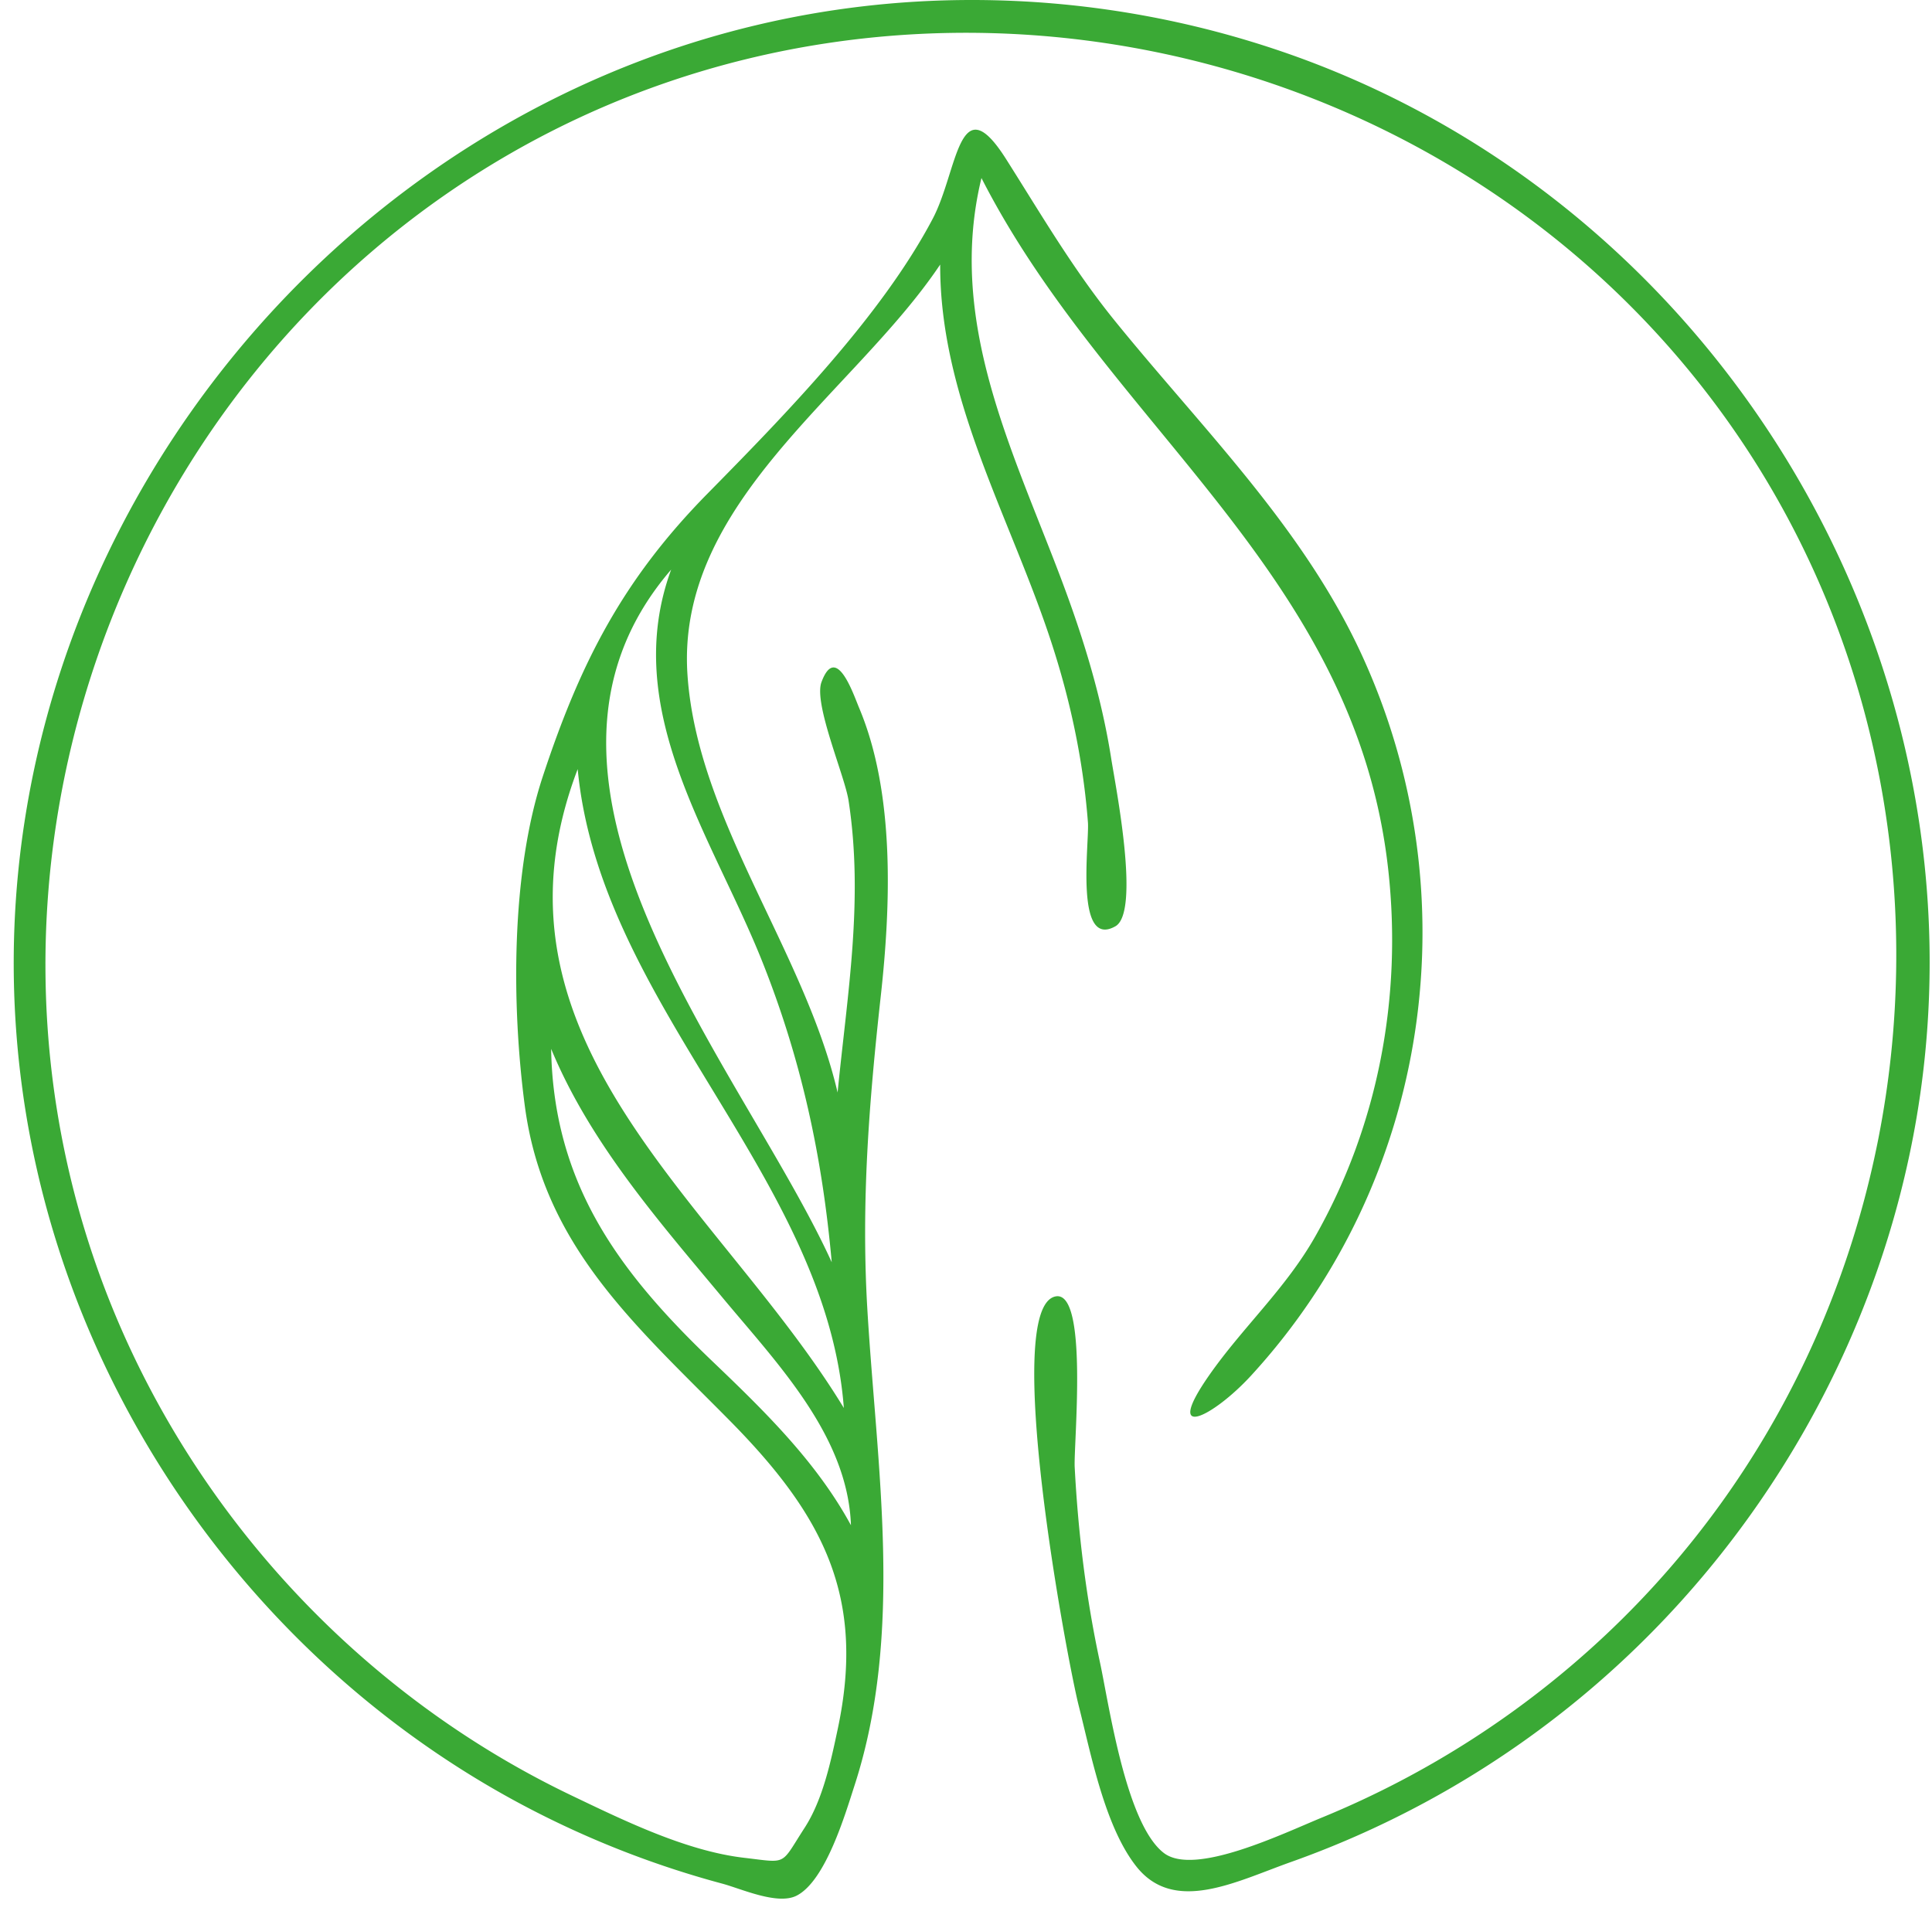 <svg width="93" height="92" xmlns="http://www.w3.org/2000/svg"><path d="M34.283 65.523c-4.53-4.335-7.64-8.55-7.753-15.031 1.882 4.537 5.17 8.278 8.277 12.008 2.627 3.156 6.002 6.632 6.155 10.925-1.666-3.067-4.183-5.515-6.679-7.902m-6.475-28.498C28.885 48.39 39.772 56.601 40.62 67.781c-6.001-9.867-17.803-17.663-12.812-30.756m4.5-9.606c-2.472 6.735 1.952 12.799 4.355 18.796 1.9 4.742 2.92 9.452 3.374 14.55-4.309-9.452-16.57-23.093-7.728-33.346M46.772 0C18.207 0-4 26.95 1.502 55.001c2.673 13.619 11.609 25.582 23.9 32.02a45.746 45.746 0 0 0 9.364 3.657c.913.245 2.653 1.043 3.572.583 1.403-.703 2.348-3.924 2.8-5.321 2.385-7.366 1.063-15.342.614-22.897-.305-5.14.08-9.973.643-15.07.48-4.33.697-9.764-1.036-13.886-.28-.665-1.11-3.156-1.816-1.25-.388 1.045 1.118 4.498 1.303 5.7.735 4.776-.06 9.312-.527 14.056-1.598-6.828-6.747-13.126-7.225-20.09-.573-8.329 8.012-13.565 12.163-19.767-.016 6.276 3.189 11.848 5.166 17.632 1.024 2.993 1.705 6.066 1.946 9.222.074.964-.656 6.121 1.322 5.002 1.213-.687.008-6.747-.2-8.067-.47-3.002-1.364-5.887-2.437-8.724-2.359-6.233-5.475-12.385-3.81-19.23 6.122 11.988 18.007 18.974 19.583 33.315.672 6.111-.48 12.287-3.522 17.648-1.424 2.51-3.49 4.363-5.106 6.68-2.255 3.234.204 1.989 2.02.011 8.622-9.39 10.66-23.163 5.309-34.748-2.825-6.116-7.664-10.853-11.852-16.018-2.014-2.484-3.546-5.116-5.245-7.798-2.293-3.62-2.322.567-3.53 2.862-2.474 4.702-7.136 9.472-10.849 13.245-4.067 4.132-6.12 8.13-7.929 13.625-1.527 4.638-1.503 11.003-.86 15.85.893 6.73 5.327 10.55 9.868 15.15 4.488 4.548 6.547 8.466 5.197 14.828-.329 1.553-.717 3.408-1.593 4.764-1.19 1.839-.793 1.696-2.915 1.45-2.792-.326-5.788-1.794-8.302-2.997C17.672 81.728 9.762 73.38 5.554 63.31-3.028 42.775 5.33 18.443 24.592 7.376c19.182-11.02 44.214-5.885 57.644 11.636 13.79 17.992 11.55 44.171-4.937 59.685a44.663 44.663 0 0 1-13.63 8.785c-1.901.779-6.161 2.851-7.641 1.724-1.833-1.394-2.644-7.16-3.081-9.188-.666-3.09-1.05-6.236-1.215-9.393-.056-1.072.677-8.566-.933-8.213-2.607.572.571 17.512 1.127 19.702.59 2.327 1.252 5.814 2.774 7.738 1.83 2.313 4.811.717 7.468-.224a46 46 0 0 0 14.354-8.275c8.284-7.03 13.96-16.934 15.753-27.658 3.624-21.666-9.17-43.452-29.799-50.943A46.123 46.123 0 0 0 46.772 0" fill="#3AA935" fill-rule="evenodd"/></svg>